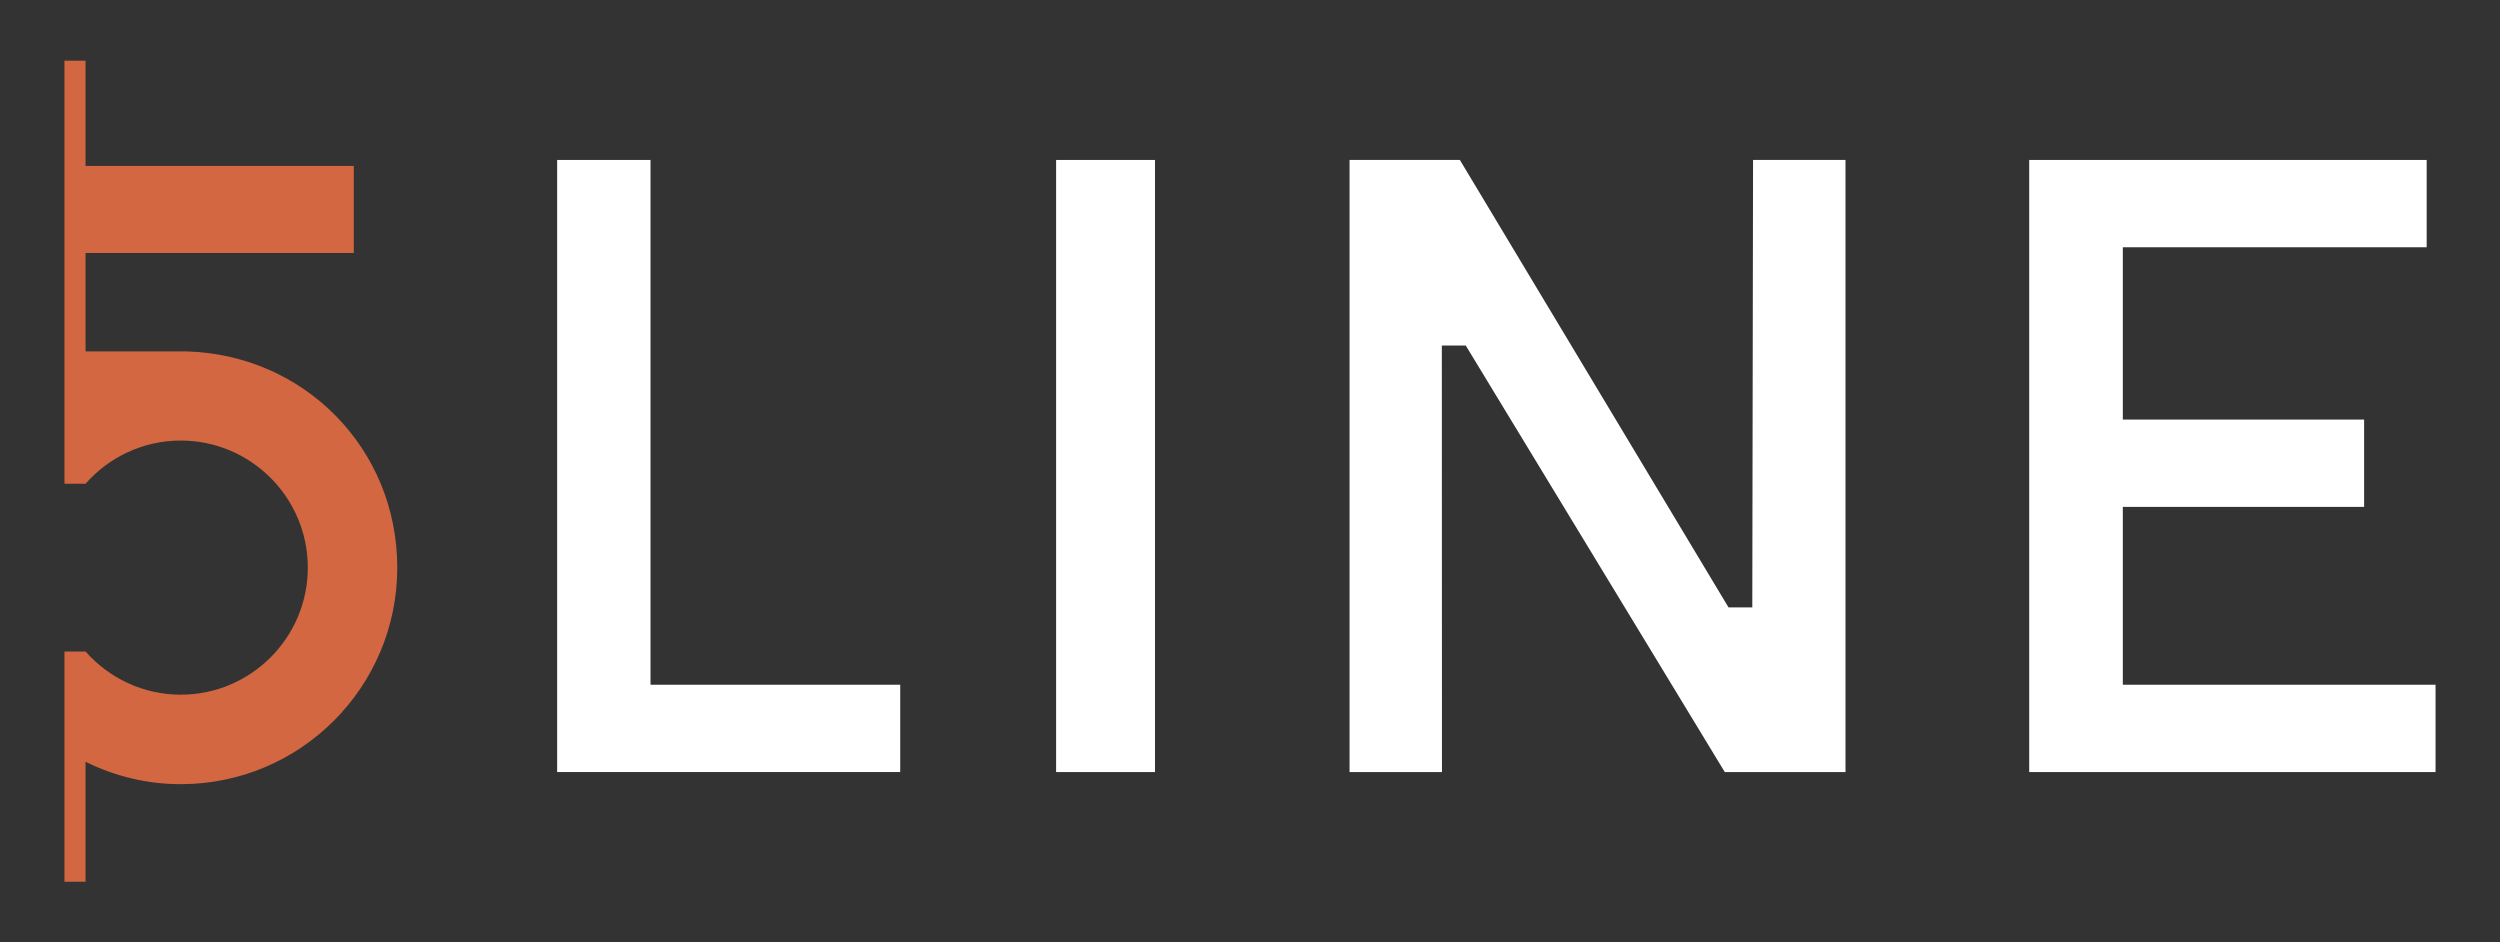 <?xml version="1.0" encoding="UTF-8"?><svg id="Layer_1" xmlns="http://www.w3.org/2000/svg" viewBox="0 0 957.6 360.96"><rect x="0" y="0" width="957.6" height="360.96" fill="#333333" stroke="none"/><defs><style>.cls-1{fill:#fff;}.cls-2{fill:#d26742;}</style></defs><polygon class="cls-1" points="249.17 61.27 213.41 61.27 213.41 295.72 344.82 295.72 344.82 262.28 249.17 262.28 249.17 61.27"/><rect class="cls-1" x="404.53" y="61.27" width="37.88" height="234.46"/><polygon class="cls-1" points="671.2 232.67 662.1 232.67 559.19 61.27 516.93 61.27 516.93 295.73 552.33 295.73 552.28 132.36 561.45 132.36 660.66 295.73 706.9 295.73 706.9 61.27 671.49 61.27 671.2 232.67"/><polygon class="cls-1" points="813.12 262.28 813.12 194.16 905.55 194.16 905.55 160.71 813.12 160.71 813.12 94.71 929.51 94.71 929.51 61.27 777.27 61.27 777.27 295.73 932.91 295.73 932.91 262.28 813.12 262.28"/><path class="cls-2" d="m71.67,134.6h-38.9v-37.68h102.75v-33.35H32.77V23.24h-8.08v162.05h8.08c8.92-10.12,21.94-16.54,36.46-16.54,26.84,0,48.67,21.83,48.67,48.67s-21.83,48.67-48.67,48.67c-14.51,0-27.53-6.43-36.46-16.54h-8.08v88.18h8.08v-45.94c11,5.44,23.34,8.58,36.46,8.58,45.81,0,82.94-37.14,82.94-82.94s-35.83-81.51-80.5-82.81"/></svg>